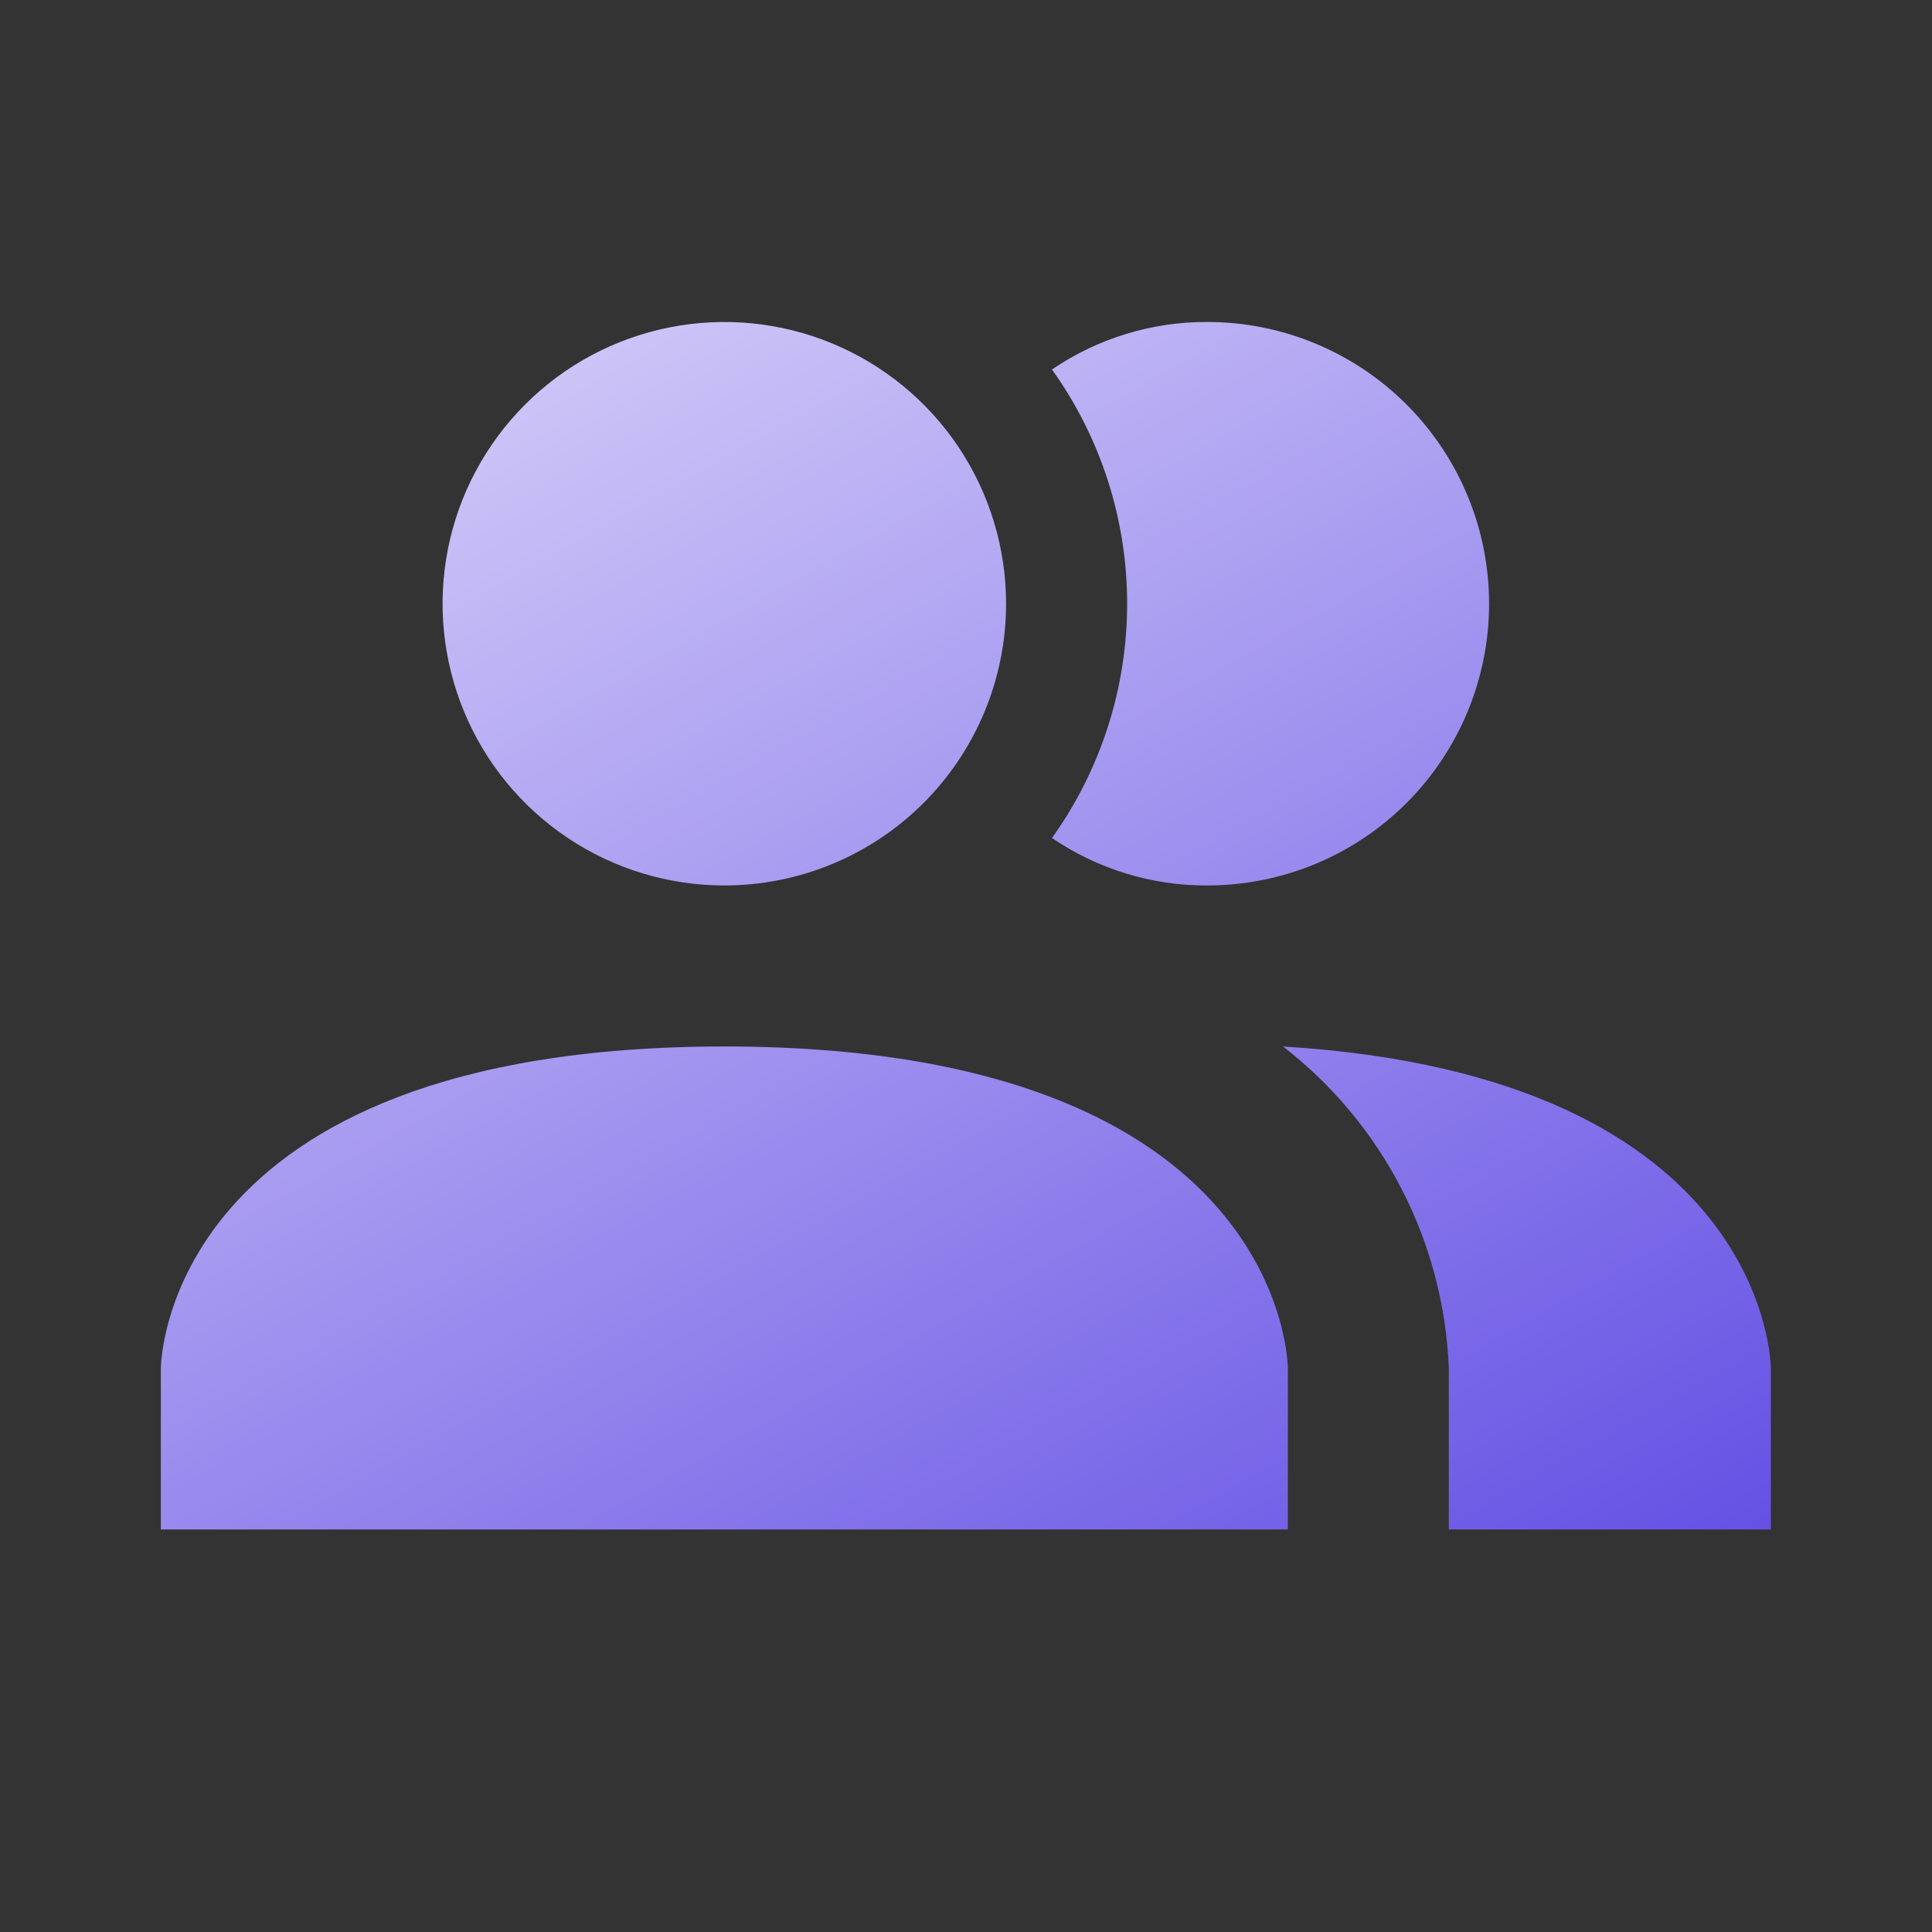 <svg width="32" height="32" viewBox="0 0 32 32" fill="none" xmlns="http://www.w3.org/2000/svg">
<rect x="0" y="0" width="32" height="32" fill="#333333" stroke="none"/>
<path d="M21.331 22.666V25.333H2.664V22.666C2.664 22.666 2.664 17.333 11.997 17.333C21.331 17.333 21.331 22.666 21.331 22.666ZM16.664 10C16.664 9.077 16.39 8.174 15.878 7.407C15.365 6.64 14.636 6.041 13.783 5.688C12.931 5.335 11.992 5.243 11.087 5.423C10.182 5.603 9.35 6.047 8.698 6.7C8.045 7.353 7.6 8.184 7.42 9.089C7.24 9.995 7.333 10.933 7.686 11.786C8.039 12.638 8.637 13.367 9.405 13.88C10.172 14.393 11.074 14.666 11.997 14.666C13.235 14.666 14.422 14.175 15.297 13.3C16.172 12.424 16.664 11.237 16.664 10ZM21.251 17.333C22.07 17.967 22.741 18.774 23.216 19.695C23.69 20.616 23.957 21.631 23.997 22.666V25.333H29.331V22.666C29.331 22.666 29.331 17.826 21.251 17.333ZM19.997 5.333C19.08 5.329 18.183 5.603 17.424 6.12C18.234 7.251 18.669 8.608 18.669 10C18.669 11.391 18.234 12.748 17.424 13.88C18.183 14.396 19.08 14.671 19.997 14.666C21.235 14.666 22.422 14.175 23.297 13.3C24.172 12.424 24.664 11.237 24.664 10C24.664 8.762 24.172 7.575 23.297 6.7C22.422 5.825 21.235 5.333 19.997 5.333Z" fill="url(#paint0_linear_2684_55264)"/>
<defs>
<linearGradient id="paint0_linear_2684_55264" x1="-1.626" y1="0.277" x2="19.241" y2="37.374" gradientUnits="userSpaceOnUse">
<stop stop-color="#F5F1FF"/>
<stop offset="1" stop-color="#4F39E0"/>
</linearGradient>
</defs>
</svg>
